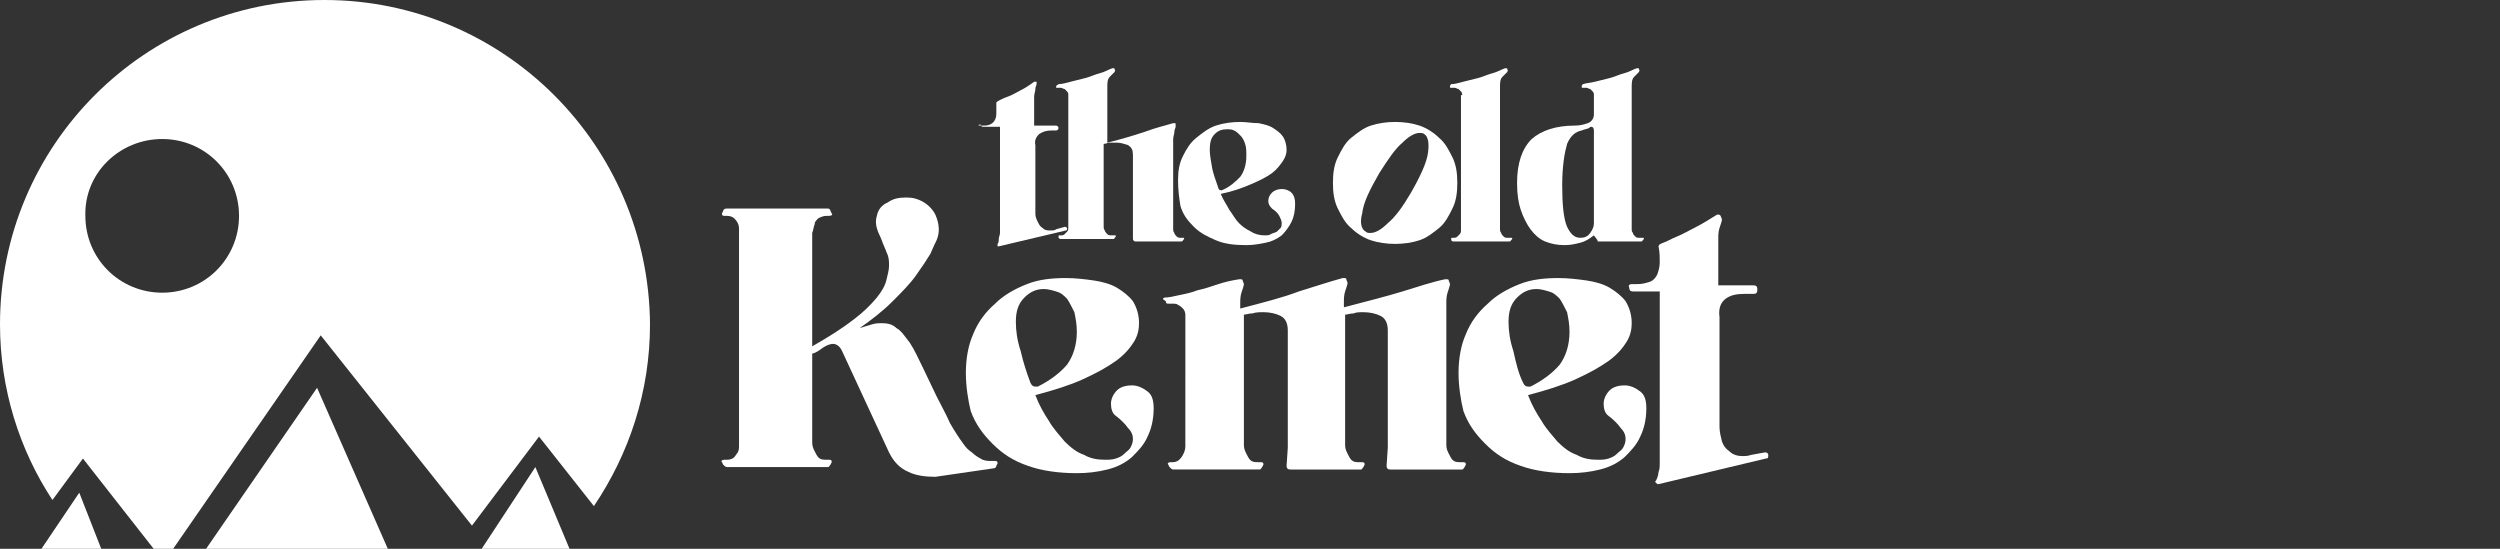 <?xml version="1.0" encoding="UTF-8"?> <svg xmlns="http://www.w3.org/2000/svg" xmlns:xlink="http://www.w3.org/1999/xlink" version="1.1" id="Layer_1" x="0px" y="0px" viewBox="0 0 205 45" style="enable-background:new 0 0 205 45;" xml:space="preserve"><rect x="0" y="0" width="205" height="45" fill="#333333" stroke="none"/> <style type="text/css"> .st0{fill:#FFFFFF;} </style> <g> <g> <g> <path class="st0" d="M59.3,17.3c0-0.1,0.1-0.2,0.3-0.2h8.3c0.1,0,0.2,0.1,0.2,0.2l0.1,0.2c0.1,0.1,0,0.2-0.2,0.2h-0.2 c-0.3,0-0.5,0.1-0.7,0.2c-0.2,0.2-0.3,0.3-0.3,0.5c-0.1,0.2-0.1,0.5-0.2,0.7v9.3c1.4-0.8,2.5-1.5,3.4-2.2 c0.8-0.6,1.4-1.2,1.9-1.8c0.4-0.5,0.7-1,0.8-1.5c0.1-0.4,0.2-0.8,0.2-1.1c0-0.4,0-0.7-0.2-1.1c-0.1-0.3-0.3-0.7-0.4-1 s-0.3-0.6-0.4-1c-0.1-0.3-0.1-0.7,0-1c0.1-0.5,0.4-0.9,0.9-1.1c0.4-0.3,0.9-0.4,1.4-0.4c0.3,0,0.6,0,0.9,0.1 c0.7,0.2,1.3,0.7,1.6,1.3c0.3,0.7,0.4,1.4,0.1,2.1c-0.1,0.2-0.3,0.6-0.5,1.1c-0.3,0.5-0.7,1.1-1.2,1.8c-0.5,0.7-1.2,1.4-1.9,2.1 c-0.8,0.8-1.7,1.5-2.7,2.2c0.3-0.1,0.7-0.2,1-0.3c0.3-0.1,0.6-0.1,0.8-0.1c0.5,0,0.9,0.1,1.2,0.4c0.4,0.2,0.7,0.7,1.1,1.2 c0.4,0.6,0.7,1.3,1.1,2.1c0.4,0.8,0.7,1.5,1.1,2.3c0.4,0.8,0.8,1.5,1.1,2.2c0.4,0.7,0.8,1.3,1.1,1.7c0.2,0.3,0.4,0.5,0.7,0.7 c0.2,0.2,0.5,0.4,0.7,0.5c0.3,0.2,0.6,0.2,0.9,0.2h0.3c0.2,0,0.2,0.1,0.2,0.2l-0.1,0.2c0,0.1-0.1,0.2-0.2,0.2l-4.8,0.7 c-0.8,0-1.6-0.1-2.2-0.4c-0.7-0.3-1.2-0.8-1.6-1.6l-3.8-8.2c-0.2-0.5-0.5-0.7-0.8-0.7c-0.2,0-0.5,0.1-0.8,0.3 c-0.3,0.2-0.5,0.4-0.9,0.5v7.3c0,0.3,0.1,0.5,0.2,0.7s0.2,0.4,0.3,0.5c0.2,0.2,0.4,0.2,0.7,0.2H68c0.2,0,0.2,0.1,0.2,0.2 l-0.1,0.2c-0.1,0.1-0.1,0.2-0.2,0.2h-8.3c-0.1,0-0.2-0.1-0.3-0.2l-0.1-0.2c-0.1-0.1,0-0.2,0.2-0.2h0.2c0.3,0,0.5-0.1,0.6-0.2 c0.1-0.1,0.2-0.3,0.3-0.4c0.1-0.2,0.1-0.4,0.1-0.6V18.9c0-0.2,0-0.4-0.1-0.6s-0.2-0.3-0.3-0.4s-0.3-0.2-0.6-0.2h-0.2 c-0.2,0-0.2-0.1-0.2-0.2L59.3,17.3z"></path> <path class="st0" d="M79.2,30.6c0-1.2,0.2-2.3,0.6-3.2c0.4-1,1-1.8,1.8-2.5c0.7-0.7,1.6-1.2,2.6-1.6s2.1-0.5,3.2-0.5 c0.8,0,1.6,0.1,2.3,0.2c0.7,0.1,1.4,0.3,1.9,0.6c0.5,0.3,1,0.7,1.3,1.1c0.3,0.5,0.5,1.1,0.5,1.8c0,0.5-0.1,1-0.4,1.5 s-0.8,1.1-1.5,1.6s-1.6,1-2.7,1.5s-2.4,0.9-3.9,1.3c0.3,0.8,0.7,1.5,1.1,2.1c0.4,0.7,0.9,1.2,1.3,1.7c0.5,0.5,1,0.9,1.6,1.1 c0.5,0.3,1.1,0.4,1.7,0.4c0.3,0,0.6,0,0.9-0.1s0.5-0.2,0.7-0.4s0.4-0.3,0.5-0.5s0.2-0.4,0.2-0.7s-0.1-0.6-0.4-0.9 c-0.2-0.3-0.6-0.7-1-1c-0.3-0.2-0.4-0.6-0.4-1s0.2-0.8,0.5-1.1c0.3-0.3,0.8-0.4,1.2-0.4c0.5,0,0.9,0.2,1.3,0.5s0.5,0.8,0.5,1.4 c0,0.9-0.2,1.7-0.5,2.3c-0.3,0.7-0.8,1.2-1.3,1.7c-0.6,0.5-1.2,0.8-2,1s-1.6,0.3-2.5,0.3c-1.5,0-2.9-0.2-4-0.6 c-1.2-0.4-2.1-1-2.9-1.8s-1.4-1.6-1.8-2.7C79.4,32.9,79.2,31.7,79.2,30.6z M84.5,31.4c0.1,0.2,0.2,0.3,0.4,0.3c0.1,0,0.1,0,0.2,0 c1-0.5,1.8-1.1,2.4-1.8c0.5-0.7,0.8-1.6,0.8-2.7c0-0.6-0.1-1.1-0.2-1.6c-0.2-0.4-0.4-0.8-0.6-1.1c-0.3-0.3-0.5-0.5-0.9-0.6 c-0.3-0.1-0.7-0.2-1-0.2c-0.6,0-1.1,0.2-1.6,0.7s-0.7,1.1-0.7,2c0,0.7,0.1,1.5,0.4,2.4C83.9,29.7,84.2,30.6,84.5,31.4z"></path> <path class="st0" d="M95.5,24.4c0.3,0,0.8-0.1,1.2-0.2c0.5-0.1,1-0.2,1.5-0.4c0.5-0.1,1.1-0.3,1.7-0.5s1.1-0.3,1.7-0.4h0.1 c0.1,0,0.2,0,0.2,0.1l0,0c0,0.1,0.1,0.2,0.1,0.3c0,0.1-0.1,0.4-0.2,0.7c-0.1,0.3-0.1,0.6-0.1,0.9v0.4c1.9-0.5,3.5-0.9,4.8-1.4 c1.3-0.4,2.5-0.8,3.6-1.1h0.1c0.1,0,0.2,0,0.2,0.1l0,0c0,0.1,0.1,0.2,0.1,0.3c0,0.1-0.1,0.4-0.2,0.7c-0.1,0.3-0.1,0.6-0.1,0.9 v0.4c1.9-0.5,3.5-0.9,4.8-1.3s2.5-0.8,3.5-1h0.1c0.1,0,0.2,0,0.2,0.1l0,0c0,0.1,0.1,0.2,0.1,0.3c0,0.1-0.1,0.4-0.2,0.7 c-0.1,0.3-0.1,0.6-0.1,0.9v11.6c0,0.3,0.1,0.5,0.2,0.7s0.2,0.4,0.3,0.5c0.2,0.2,0.4,0.2,0.7,0.2h0.2c0.2,0,0.2,0.1,0.2,0.2 l-0.1,0.2c-0.1,0.1-0.1,0.2-0.2,0.2H114c-0.2,0-0.3-0.1-0.3-0.3l0.1-1.5v-9.6c0-0.6-0.2-1-0.6-1.2s-0.9-0.3-1.4-0.3 c-0.3,0-0.6,0-0.8,0.1c-0.3,0-0.5,0.1-0.7,0.1v10.7c0,0.3,0.1,0.5,0.2,0.7s0.2,0.4,0.3,0.5c0.2,0.2,0.4,0.2,0.7,0.2h0.2 c0.2,0,0.2,0.1,0.2,0.2l-0.1,0.2c-0.1,0.1-0.1,0.2-0.2,0.2h-5.8c-0.2,0-0.3-0.1-0.3-0.3l0.1-1.5v-9.6c0-0.6-0.2-1-0.6-1.2 s-0.9-0.3-1.4-0.3c-0.3,0-0.6,0-0.9,0.1c-0.3,0-0.5,0.1-0.7,0.1v10.7c0,0.3,0.1,0.5,0.2,0.7s0.2,0.4,0.3,0.5 c0.2,0.2,0.4,0.2,0.7,0.2h0.2c0.2,0,0.2,0.1,0.2,0.2l-0.1,0.2c-0.1,0.1-0.1,0.2-0.2,0.2h-7.1c-0.1,0-0.2-0.1-0.3-0.2l-0.1-0.2 c-0.1-0.1,0-0.2,0.2-0.2h0.2c0.2,0,0.4-0.1,0.5-0.2c0.1-0.1,0.2-0.2,0.3-0.4c0.1-0.2,0.2-0.4,0.2-0.7V25.8c0-0.2-0.1-0.4-0.2-0.5 s-0.2-0.2-0.4-0.3c-0.1-0.1-0.3-0.1-0.4-0.1c-0.2,0-0.3,0-0.4,0s-0.2,0-0.2-0.2C95.3,24.5,95.3,24.5,95.5,24.4z"></path> <path class="st0" d="M119.6,30.6c0-1.2,0.2-2.3,0.6-3.2c0.4-1,1-1.8,1.8-2.5c0.7-0.7,1.6-1.2,2.6-1.6s2.1-0.5,3.2-0.5 c0.8,0,1.6,0.1,2.3,0.2s1.4,0.3,1.9,0.6c0.5,0.3,1,0.7,1.3,1.1c0.3,0.5,0.5,1.1,0.5,1.8c0,0.5-0.1,1-0.4,1.5 c-0.3,0.5-0.8,1.1-1.5,1.6s-1.6,1-2.7,1.5c-1.1,0.5-2.4,0.9-3.9,1.3c0.3,0.8,0.7,1.5,1.1,2.1c0.4,0.7,0.9,1.2,1.3,1.7 c0.5,0.5,1,0.9,1.6,1.1c0.5,0.3,1.1,0.4,1.7,0.4c0.3,0,0.6,0,0.9-0.1c0.3-0.1,0.5-0.2,0.7-0.4s0.4-0.3,0.5-0.5s0.2-0.4,0.2-0.7 s-0.1-0.6-0.4-0.9c-0.2-0.3-0.6-0.7-1-1c-0.3-0.2-0.4-0.6-0.4-1s0.2-0.8,0.5-1.1c0.3-0.3,0.8-0.4,1.2-0.4c0.5,0,0.9,0.2,1.3,0.5 c0.4,0.3,0.5,0.8,0.5,1.4c0,0.9-0.2,1.7-0.5,2.3c-0.3,0.7-0.8,1.2-1.3,1.7c-0.6,0.5-1.2,0.8-2,1s-1.6,0.3-2.5,0.3 c-1.5,0-2.9-0.2-4-0.6c-1.2-0.4-2.1-1-2.9-1.8s-1.4-1.6-1.8-2.7C119.8,32.9,119.6,31.7,119.6,30.6z M124.9,31.4 c0.1,0.2,0.2,0.3,0.4,0.3c0.1,0,0.1,0,0.2,0c1-0.5,1.8-1.1,2.4-1.8c0.5-0.7,0.8-1.6,0.8-2.7c0-0.6-0.1-1.1-0.2-1.6 c-0.2-0.4-0.4-0.8-0.6-1.1c-0.3-0.3-0.5-0.5-0.9-0.6c-0.3-0.1-0.7-0.2-1-0.2c-0.6,0-1.1,0.2-1.6,0.7s-0.7,1.1-0.7,2 c0,0.7,0.1,1.5,0.4,2.4C124.3,29.7,124.5,30.6,124.9,31.4z"></path> <path class="st0" d="M133.8,23.3h0.4c0.5,0,0.8-0.1,1.1-0.2s0.5-0.4,0.6-0.6c0.1-0.3,0.2-0.6,0.2-1s0-0.8-0.1-1.3 c0-0.1,0.1-0.2,0.4-0.3c0.3-0.1,0.6-0.3,1.1-0.5s1-0.5,1.6-0.8s1.2-0.7,1.7-1h0.1c0.1,0,0.1,0,0.2,0.1l0,0c0,0.1,0.1,0.2,0.1,0.3 c0,0.1-0.1,0.4-0.2,0.7c-0.1,0.3-0.1,0.6-0.1,0.9v3.8h2.9c0.2,0,0.3,0.1,0.3,0.3v0.1c0,0.2-0.1,0.3-0.3,0.3c-0.1,0-0.2,0-0.4,0 c-0.1,0-0.3,0-0.4,0c-0.6,0-1.1,0.1-1.5,0.4s-0.6,0.8-0.5,1.5v9c0,0.4,0.1,0.8,0.2,1.2c0.1,0.3,0.3,0.6,0.6,0.8 c0.3,0.3,0.7,0.4,1.1,0.4c0.2,0,0.4,0,0.7-0.1l1.1-0.2h0.1c0.1,0,0.2,0.1,0.2,0.2l0,0c0,0.2,0,0.3-0.2,0.3l-8.8,2.1 c-0.1,0-0.1,0-0.2-0.1c-0.1-0.1-0.1-0.1,0-0.2c0.1-0.2,0.2-0.5,0.2-0.7c0.1-0.2,0.1-0.5,0.1-0.7V23.9h-2.2 c-0.2,0-0.3-0.1-0.3-0.3l0,0C133.5,23.4,133.6,23.3,133.8,23.3z"></path> </g> <g> <path class="st0" d="M80.3,10.3h0.2c0.3,0,0.5,0,0.7-0.1s0.3-0.2,0.4-0.4s0.1-0.4,0.1-0.6c0-0.2,0-0.5,0-0.8c0,0,0.1-0.1,0.3-0.2 c0.2-0.1,0.4-0.2,0.7-0.3c0.3-0.1,0.6-0.3,1-0.5s0.7-0.4,1.1-0.7c0,0,0,0,0.1,0s0.1,0,0.1,0l0,0c0,0,0,0.1,0,0.2 s-0.1,0.2-0.1,0.4c0,0.2-0.1,0.4-0.1,0.6v2.4h1.8c0.1,0,0.2,0.1,0.2,0.2l0,0c0,0.1-0.1,0.2-0.2,0.2s-0.2,0-0.2,0 c-0.1,0-0.2,0-0.2,0c-0.4,0-0.7,0.1-1,0.3c-0.2,0.2-0.4,0.5-0.3,0.9v5.6c0,0.3,0.1,0.5,0.2,0.7s0.2,0.4,0.4,0.5 c0.2,0.2,0.4,0.2,0.7,0.2c0.1,0,0.3,0,0.4-0.1l0.7-0.2l0,0c0.1,0,0.1,0,0.2,0.1l0,0c0,0.1,0,0.2-0.1,0.2l-5.5,1.3h-0.1 c0,0,0-0.1,0-0.2c0.1-0.1,0.1-0.3,0.1-0.4c0-0.2,0.1-0.3,0.1-0.5v-8.7h-1.4c-0.1,0-0.2-0.1-0.2-0.2l0,0 C80.1,10.3,80.2,10.2,80.3,10.3z"></path> <path class="st0" d="M86.8,6.9c0.3,0,0.6-0.1,1-0.2s0.8-0.2,1.2-0.3c0.4-0.1,0.8-0.3,1.2-0.4c0.4-0.1,0.7-0.3,1-0.4 c0,0,0,0,0.1,0s0.1,0,0.1,0.1c0.1,0.1,0,0.1,0,0.2C91.3,6,91.2,6.1,91,6.3c-0.2,0.2-0.2,0.5-0.2,0.9v4.5c1.2-0.3,2.2-0.6,3.1-0.9 c0.8-0.3,1.6-0.5,2.3-0.7h0.1c0.1,0,0.1,0,0.1,0.1l0,0c0,0,0,0.1,0,0.2c0,0.1-0.1,0.2-0.1,0.4s-0.1,0.4-0.1,0.6v7.3 c0,0.2,0,0.3,0.1,0.4c0,0.1,0.1,0.2,0.2,0.3c0.1,0.1,0.2,0.1,0.4,0.1H97c0.1,0,0.1,0,0.1,0.1L97,19.7c0,0.1-0.1,0.1-0.2,0.1h-3.7 c-0.1,0-0.2-0.1-0.2-0.2v-0.9v-6c0-0.4-0.1-0.6-0.4-0.8c-0.3-0.1-0.6-0.2-0.9-0.2c-0.2,0-0.4,0-0.6,0s-0.3,0.1-0.5,0.1v6.7 c0,0.2,0,0.3,0.1,0.4c0,0.1,0.1,0.2,0.2,0.3c0.1,0.1,0.2,0.1,0.4,0.1h0.2c0.1,0,0.1,0,0.1,0.1l-0.1,0.1c0,0.1-0.1,0.1-0.2,0.1H87 c-0.1,0-0.1,0-0.2-0.1v-0.1c0-0.1,0-0.1,0.1-0.1H87c0.1,0,0.2,0,0.3-0.1c0.1-0.1,0.1-0.1,0.2-0.2s0.1-0.2,0.1-0.4V7.8 c0-0.1,0-0.2-0.1-0.3c-0.1-0.1-0.1-0.1-0.2-0.2c-0.1,0-0.2-0.1-0.3-0.1c-0.1,0-0.2,0-0.3,0c-0.1,0-0.1,0-0.1-0.1 C86.6,7,86.7,7,86.8,6.9z"></path> <path class="st0" d="M96.6,14.8c0-0.8,0.1-1.4,0.4-2s0.6-1.1,1.1-1.5s1-0.8,1.6-1s1.3-0.3,2-0.3c0.5,0,1,0.1,1.5,0.1 c0.5,0.1,0.9,0.2,1.2,0.4c0.3,0.2,0.6,0.4,0.8,0.7c0.2,0.3,0.3,0.7,0.3,1.1c0,0.3-0.1,0.6-0.3,0.9c-0.2,0.3-0.5,0.7-0.9,1 s-1,0.6-1.7,0.9c-0.7,0.3-1.5,0.6-2.5,0.8c0.2,0.5,0.5,0.9,0.7,1.3c0.3,0.4,0.5,0.8,0.8,1.1c0.3,0.3,0.6,0.5,1,0.7 c0.3,0.2,0.7,0.3,1.1,0.3c0.2,0,0.4,0,0.5-0.1c0.2-0.1,0.3-0.1,0.5-0.2c0.1-0.1,0.2-0.2,0.3-0.3c0.1-0.1,0.1-0.3,0.1-0.4 c0-0.2-0.1-0.4-0.2-0.6s-0.3-0.4-0.6-0.6c-0.2-0.2-0.3-0.4-0.3-0.6c0-0.3,0.1-0.5,0.3-0.7c0.2-0.2,0.5-0.3,0.8-0.3 s0.6,0.1,0.8,0.3c0.2,0.2,0.3,0.5,0.3,0.9c0,0.6-0.1,1.1-0.3,1.5c-0.2,0.4-0.5,0.8-0.8,1.1c-0.4,0.3-0.8,0.5-1.3,0.6 s-1,0.2-1.6,0.2c-1,0-1.8-0.1-2.5-0.4s-1.3-0.6-1.8-1.1s-0.9-1-1.1-1.7C96.7,16.3,96.6,15.6,96.6,14.8z M99.9,15.4 c0,0.1,0.1,0.2,0.2,0.2s0.1,0,0.1,0c0.7-0.3,1.1-0.7,1.5-1.1c0.3-0.4,0.5-1,0.5-1.7c0-0.4,0-0.7-0.1-1s-0.2-0.5-0.4-0.7 c-0.2-0.2-0.3-0.3-0.5-0.4c-0.2-0.1-0.4-0.1-0.6-0.1c-0.4,0-0.7,0.1-1,0.4c-0.3,0.3-0.4,0.7-0.4,1.3c0,0.4,0.1,0.9,0.2,1.5 C99.5,14.3,99.7,14.8,99.9,15.4z"></path> <path class="st0" d="M109.3,15c0-0.8,0.1-1.5,0.4-2.1s0.6-1.2,1.1-1.6c0.5-0.4,1-0.8,1.6-1s1.3-0.3,2-0.3s1.4,0.1,2,0.3 s1.2,0.6,1.6,1c0.5,0.4,0.8,1,1.1,1.6c0.3,0.6,0.4,1.3,0.4,2.1s-0.1,1.5-0.4,2.1s-0.6,1.2-1.1,1.6s-1,0.8-1.6,1s-1.3,0.3-2,0.3 s-1.4-0.1-2-0.3c-0.6-0.2-1.2-0.6-1.6-1c-0.5-0.4-0.8-1-1.1-1.6C109.4,16.5,109.3,15.8,109.3,15z M112,19 c0.1,0.1,0.2,0.1,0.4,0.1c0.4,0,0.9-0.3,1.4-0.8c0.6-0.5,1.2-1.3,1.9-2.5c0.8-1.4,1.3-2.5,1.4-3.3s0-1.3-0.3-1.5 c-0.1-0.1-0.3-0.1-0.4-0.1c-0.4,0-0.9,0.3-1.4,0.8c-0.6,0.5-1.2,1.4-1.9,2.5c-0.8,1.4-1.3,2.4-1.4,3.3 C111.5,18.2,111.6,18.8,112,19z"></path> <path class="st0" d="M119.9,7.8c0-0.1,0-0.2-0.1-0.3c-0.1-0.1-0.1-0.1-0.2-0.2c-0.1,0-0.2-0.1-0.3-0.1c-0.1,0-0.2,0-0.3,0 c-0.1,0-0.1,0-0.1-0.1s0-0.1,0.1-0.2c0.3,0,0.6-0.1,1-0.2s0.8-0.2,1.2-0.3c0.4-0.1,0.8-0.3,1.2-0.4c0.4-0.1,0.7-0.3,1-0.4 c0,0,0,0,0.1,0s0.1,0,0.1,0.1c0.1,0.1,0,0.1,0,0.2c-0.1,0.1-0.2,0.2-0.4,0.4C123,6.5,123,6.8,123,7.2v11.5c0,0.2,0,0.3,0.1,0.4 c0,0.1,0.1,0.2,0.2,0.3c0.1,0.1,0.2,0.1,0.4,0.1h0.2c0.1,0,0.1,0,0.1,0.1l-0.1,0.1c0,0.1-0.1,0.1-0.2,0.1h-4.5 c-0.1,0-0.1,0-0.2-0.1v-0.1c0-0.1,0-0.1,0.1-0.1h0.1c0.1,0,0.2,0,0.3-0.1c0.1-0.1,0.1-0.1,0.2-0.2s0.1-0.2,0.1-0.4v-11H119.9z"></path> <path class="st0" d="M129.1,10.3c0.5,0,0.8-0.1,1.1-0.2c0.3-0.1,0.5-0.4,0.5-0.7V7.8c0-0.1,0-0.2-0.1-0.3 c-0.1-0.1-0.1-0.1-0.2-0.2c-0.1,0-0.2-0.1-0.3-0.1s-0.2,0-0.3,0s-0.1,0-0.1-0.1s0-0.1,0.1-0.2c0.3-0.1,0.6-0.1,1-0.2 s0.8-0.2,1.2-0.3c0.4-0.1,0.8-0.3,1.2-0.4s0.7-0.3,1-0.4c0,0,0,0,0.1,0s0.1,0,0.1,0.1c0.1,0.1,0,0.1,0,0.2 c-0.1,0.1-0.2,0.2-0.4,0.4c-0.2,0.2-0.2,0.5-0.2,0.9v11.5c0,0.2,0,0.3,0.1,0.4c0,0.1,0.1,0.2,0.2,0.3c0.1,0.1,0.2,0.1,0.4,0.1 h0.2c0.1,0,0.1,0,0.1,0.1l-0.1,0.1c0,0.1-0.1,0.1-0.2,0.1h-3.4c-0.1,0-0.1,0-0.1-0.1l-0.3-0.4c-0.4,0.3-0.7,0.5-1.1,0.6 c-0.4,0.1-0.8,0.2-1.3,0.2c-0.6,0-1.1-0.1-1.6-0.3c-0.5-0.2-0.9-0.6-1.2-1c-0.3-0.4-0.6-1-0.8-1.6c-0.2-0.6-0.3-1.3-0.3-2.2 c0-1.6,0.4-2.8,1.2-3.6C126.4,10.7,127.6,10.3,129.1,10.3z M129.6,19.5c0.3,0,0.6-0.1,0.8-0.4s0.3-0.5,0.3-0.8v-7.6 c0-0.2-0.1-0.3-0.2-0.3c-0.1,0-0.1,0-0.2,0.1c-0.2,0.1-0.4,0.1-0.6,0.2c-0.5,0.1-0.9,0.4-1.2,1.1c-0.2,0.7-0.4,1.8-0.4,3.4 c0,1.5,0.1,2.7,0.4,3.4C128.8,19.2,129.1,19.5,129.6,19.5z"></path> </g> </g> <g> <g> <polygon class="st0" points="46.7,45 39.5,45 43.9,38.3 "></polygon> <polygon class="st0" points="31.8,45 16.9,45 26,31.8 "></polygon> <polygon class="st0" points="8.3,45 3.4,45 6.5,40.4 "></polygon> </g> <path class="st0" d="M6.8,37.6l5.8,7.4h1.6l12.1-17.5l12.4,15.6l5.5-7.3l4.5,5.7c2.9-4.3,4.6-9.4,4.6-14.9 C53.2,11.9,41.3,0,26.6,0S0,11.9,0,26.6C0,31.9,1.6,36.9,4.3,41L6.8,37.6z M13.3,11.4c3.5,0,6.3,2.8,6.3,6.3S16.8,24,13.3,24 S7,21.2,7,17.7C6.9,14.2,9.8,11.4,13.3,11.4z"></path> </g> </g> </svg> 